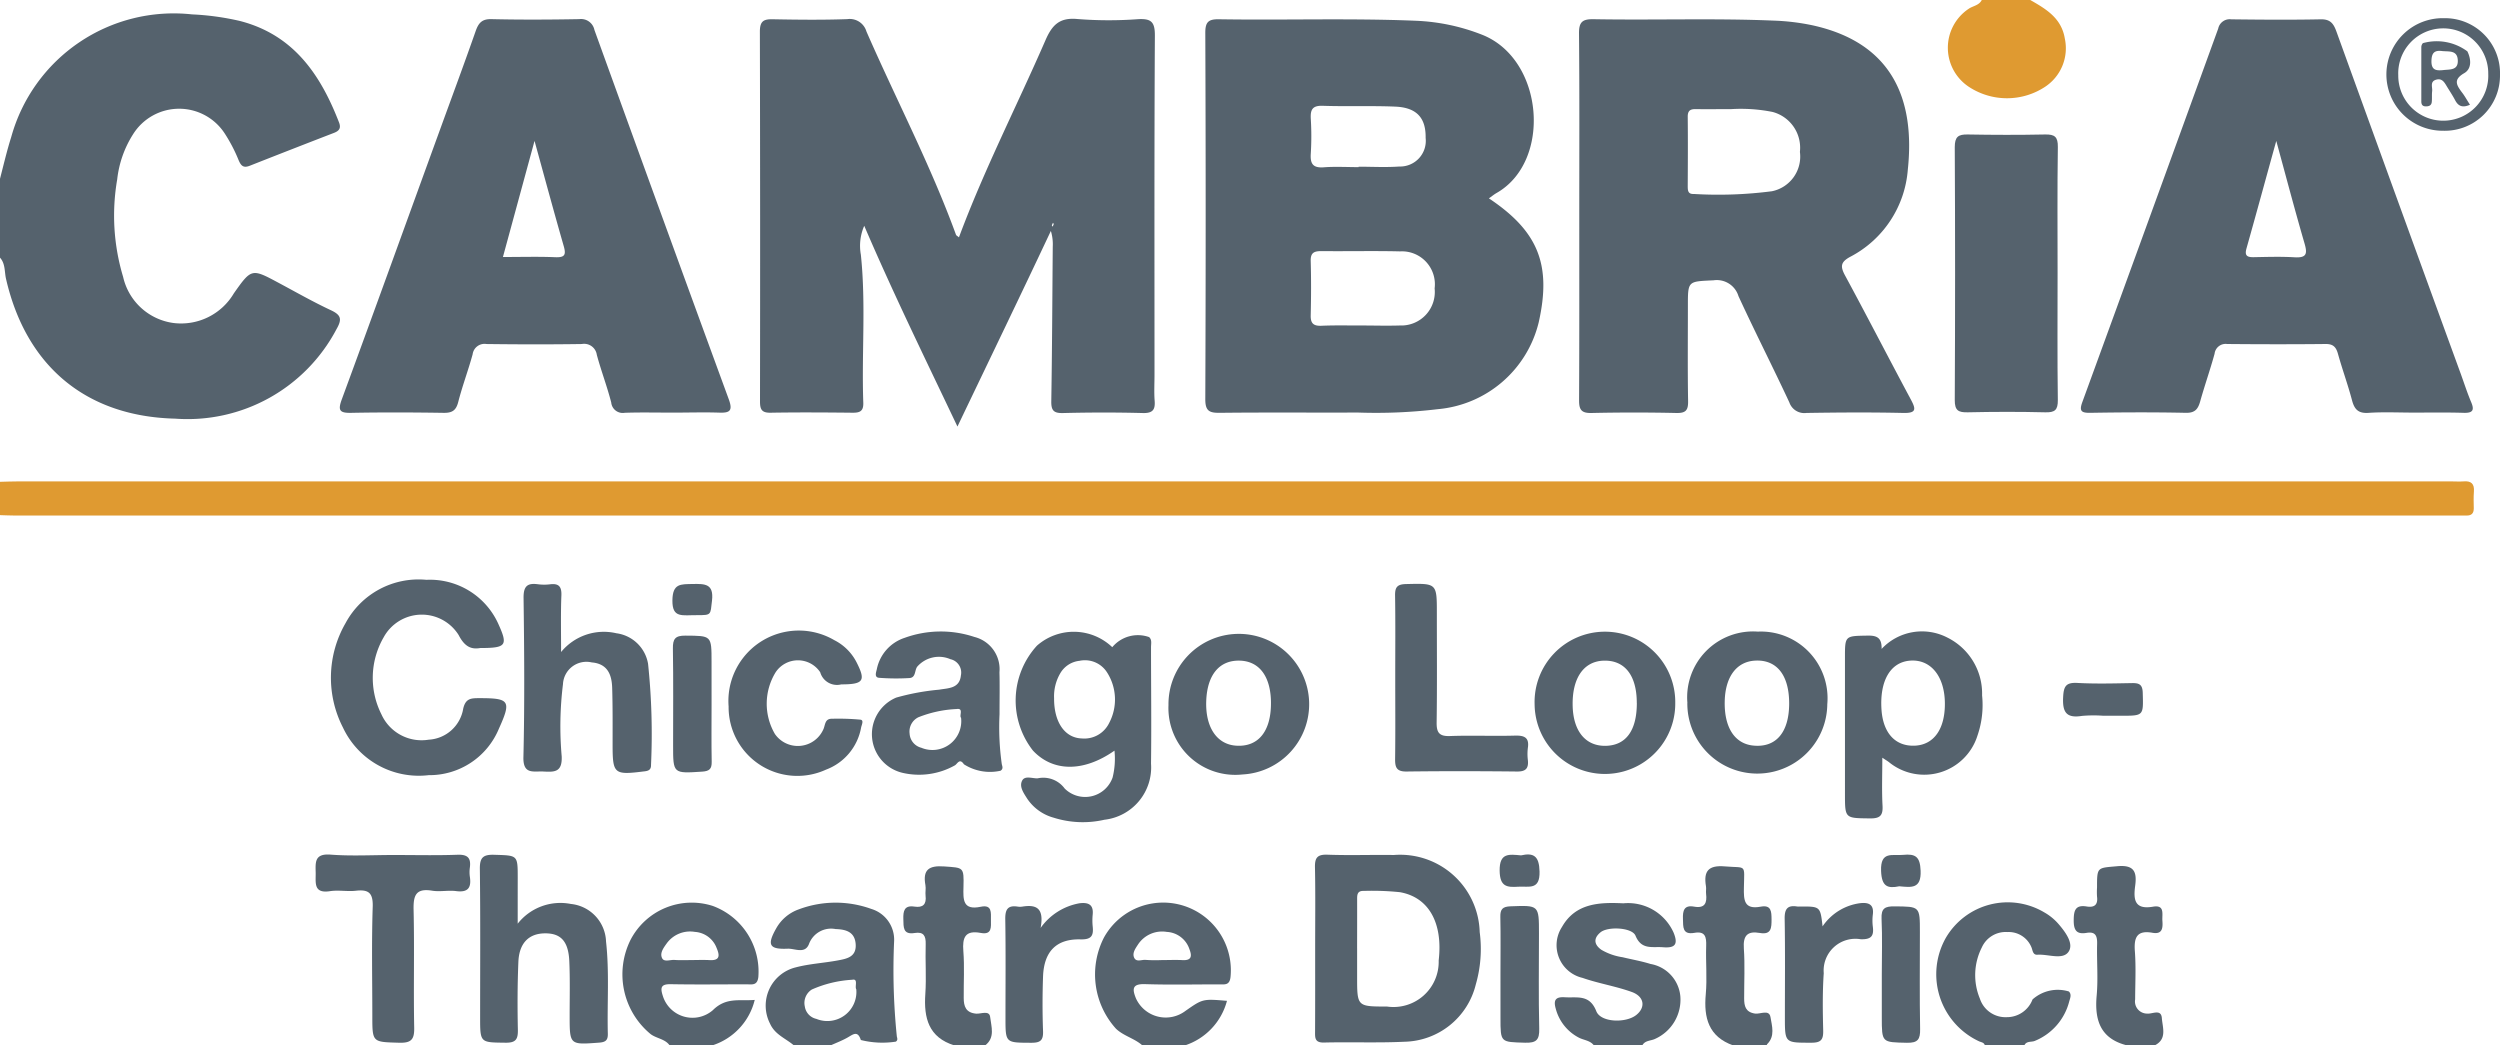 <svg xmlns="http://www.w3.org/2000/svg" width="121.474" height="50.799" viewBox="0 0 121.474 50.799">
  <g id="cambria-chicago-loop-01" transform="translate(-0.025 -0.023)">
    <path id="Path_31204" data-name="Path 31204" d="M.025,38.165c.294-.007.588-.02.882-.02H119.132c.2,0,.394.015.588,0,.379-.035.543.116.511.5-.021.269-.011.54-.006.809,0,.247-.115.356-.357.35-.2,0-.393,0-.589,0H.76c-.245,0-.49-.013-.735-.02Q.025,38.975.025,38.165Z" transform="translate(0 -14.731)" fill="#df9a31" fill-rule="evenodd"/>
    <path id="Path_31205" data-name="Path 31205" d="M.025,9.135C.2,8.459.359,7.775.57,7.109A8.193,8.193,0,0,1,9.355,1.147a12.833,12.833,0,0,1,2.323.319c2.609.671,3.918,2.6,4.822,4.935.1.264.017.4-.237.5q-2.055.793-4.1,1.6c-.3.119-.424.015-.544-.271a7.635,7.635,0,0,0-.677-1.3,2.641,2.641,0,0,0-4.447.035,5.12,5.12,0,0,0-.775,2.2A10.318,10.318,0,0,0,6.007,13.9a2.906,2.906,0,0,0,2.452,2.243,2.978,2.978,0,0,0,2.93-1.444c.858-1.216.868-1.207,2.172-.509.842.45,1.673.925,2.537,1.329.494.231.56.429.282.914a8.18,8.18,0,0,1-7.844,4.357c-4.321-.106-7.245-2.542-8.22-6.8-.078-.343-.026-.73-.291-1.022Q.025,11.049.025,9.135Z" transform="translate(0 -0.425)" fill="#55626d" fill-rule="evenodd"/>
    <path id="Path_31206" data-name="Path 31206" d="M62.049,78.452c-.4-.344-.925-.523-1.163-1.061a1.915,1.915,0,0,1,1.253-2.734c.66-.173,1.354-.21,2.028-.334.434-.081.914-.16.882-.774s-.471-.737-.977-.752a1.145,1.145,0,0,0-1.293.726c-.194.5-.686.213-1.034.228-.9.039-1.011-.183-.564-.978a2.032,2.032,0,0,1,1.1-.933,5.093,5.093,0,0,1,3.528-.021,1.56,1.56,0,0,1,1.107,1.563,31.639,31.639,0,0,0,.131,4.625c.015.082.067.182-.048.26a4.3,4.3,0,0,1-1.7-.079c-.151-.471-.371-.278-.636-.126s-.559.263-.84.391Zm3.028-2.731c-.087-.121.11-.529-.194-.461a5.632,5.632,0,0,0-1.967.475.772.772,0,0,0-.339.826.723.723,0,0,0,.56.6A1.412,1.412,0,0,0,65.077,75.721Z" transform="translate(-23.446 -27.631)" fill="#55626d" fill-rule="evenodd"/>
    <path id="Path_31207" data-name="Path 31207" d="M89.058,78.462c-.38-.342-.9-.452-1.281-.809a3.929,3.929,0,0,1-.586-4.438,3.288,3.288,0,0,1,6.149,1.907c-.04.431-.287.372-.55.372-1.2,0-2.4.028-3.6-.011-.625-.02-.636.224-.447.691a1.589,1.589,0,0,0,2.409.607c.839-.586.839-.586,2.014-.487a3.112,3.112,0,0,1-2.044,2.166Zm.9-4.147c.342,0,.686-.017,1.026,0,.442.028.5-.163.359-.527a1.226,1.226,0,0,0-1.1-.843,1.4,1.4,0,0,0-1.4.613c-.12.183-.273.394-.2.607.1.281.378.117.575.14A6.491,6.491,0,0,0,89.961,74.315Z" transform="translate(-33.523 -27.641)" fill="#55626d" fill-rule="evenodd"/>
    <path id="Path_31208" data-name="Path 31208" d="M51.622,78.457c-.225-.318-.628-.333-.922-.547a3.759,3.759,0,0,1-.983-4.58,3.348,3.348,0,0,1,4-1.651,3.4,3.4,0,0,1,2.212,3.45c-.048.431-.313.358-.569.358-1.226,0-2.452.017-3.676-.006-.465-.009-.536.139-.4.557a1.509,1.509,0,0,0,2.433.706c.648-.645,1.3-.437,2.036-.5a3.087,3.087,0,0,1-2.065,2.211Zm.9-4.147c.342,0,.686-.017,1.027,0,.515.033.51-.22.354-.584a1.211,1.211,0,0,0-1.061-.787,1.4,1.4,0,0,0-1.359.55c-.155.217-.357.477-.229.73.1.2.4.066.607.083S52.3,74.31,52.525,74.31Z" transform="translate(-19.056 -27.636)" fill="#55626d" fill-rule="evenodd"/>
    <path id="Path_31209" data-name="Path 31209" d="M125.067,78.465c-.185-.251-.5-.252-.748-.387a2.217,2.217,0,0,1-1.108-1.4c-.123-.426,0-.583.444-.554.594.038,1.2-.156,1.527.678.219.552,1.428.583,1.933.19.471-.367.409-.9-.206-1.124-.78-.282-1.614-.412-2.4-.687a1.629,1.629,0,0,1-.993-2.477c.66-1.163,1.834-1.2,2.977-1.145a2.423,2.423,0,0,1,2.444,1.424c.231.568.079.76-.517.71-.509-.042-1.045.145-1.334-.562-.165-.4-1.341-.46-1.7-.163s-.309.6.042.849a2.851,2.851,0,0,0,1.034.362c.452.11.913.188,1.355.327a1.754,1.754,0,0,1,1.447,1.559,2.084,2.084,0,0,1-1.227,2.081c-.206.1-.488.067-.62.316Z" transform="translate(-47.593 -27.644)" fill="#55626d" fill-rule="evenodd"/>
    <path id="Path_31210" data-name="Path 31210" d="M155.748,78.452c-.036-.148-.174-.151-.28-.2a3.593,3.593,0,0,1-1.615-5.031,3.48,3.48,0,0,1,4.785-1.233,2.617,2.617,0,0,1,.677.55c.34.393.769.963.5,1.36-.284.417-.991.109-1.512.146-.233.017-.231-.225-.294-.366a1.194,1.194,0,0,0-1.166-.736,1.27,1.27,0,0,0-1.243.748,2.974,2.974,0,0,0-.094,2.488,1.307,1.307,0,0,0,1.3.9,1.332,1.332,0,0,0,1.258-.861,1.841,1.841,0,0,1,1.764-.388c.147.14.064.328.02.479a2.824,2.824,0,0,1-1.671,1.922c-.169.072-.409-.007-.511.218Z" transform="translate(-59.279 -27.631)" fill="#55626d" fill-rule="evenodd"/>
    <path id="Path_31211" data-name="Path 31211" d="M158.3.023c.767.438,1.514.873,1.68,1.874a2.243,2.243,0,0,1-.973,2.353,3.364,3.364,0,0,1-3.622.035A2.276,2.276,0,0,1,155.3.456c.212-.149.514-.166.644-.433Z" transform="translate(-59.626)" fill="#df9a31" fill-rule="evenodd"/>
    <path id="Path_31212" data-name="Path 31212" d="M135.762,77.333c-1.2-.423-1.444-1.337-1.339-2.49.07-.779-.006-1.569.02-2.352.014-.433-.047-.725-.578-.629-.585.1-.537-.288-.551-.674-.014-.4.047-.693.547-.6.525.093.63-.187.577-.626-.015-.12.015-.247-.006-.367-.122-.735.119-1.031.919-.963,1.066.091.945-.146.925,1.026-.011.606,0,1.084.815.931.52-.1.525.242.528.621,0,.412-.012.755-.571.656-.6-.106-.818.126-.775.751.056.806.013,1.617.015,2.426,0,.366.06.669.525.74.26.039.691-.218.755.176.068.421.234.919-.162,1.31-.016.015-.018.045-.026.068Z" transform="translate(-51.515 -26.511)" fill="#55626d" fill-rule="evenodd"/>
    <path id="Path_31213" data-name="Path 31213" d="M166.865,77.33c-1.3-.32-1.6-1.218-1.487-2.43.074-.825,0-1.663.021-2.495.011-.388-.07-.62-.512-.545-.49.083-.627-.131-.625-.608s.076-.766.633-.674c.371.061.552-.083.5-.48a3.39,3.39,0,0,1,0-.44c0-1.016.007-.947.985-1.037.828-.077.958.285.868.953s-.032,1.172.871,1.013c.58-.1.429.369.452.681.025.344.009.675-.479.588-.744-.134-.91.208-.859.888.059.779.017,1.566.014,2.349a.589.589,0,0,0,.58.689c.247.031.683-.243.717.218s.268,1.024-.352,1.329Z" transform="translate(-63.476 -26.509)" fill="#55626d" fill-rule="evenodd"/>
    <path id="Path_31214" data-name="Path 31214" d="M74.057,77.335c-1.262-.388-1.5-1.334-1.42-2.5.055-.8-.007-1.616.018-2.423.012-.4-.1-.612-.533-.542-.579.094-.542-.282-.553-.672s.039-.687.54-.61c.41.063.591-.109.54-.529-.02-.169.023-.347-.007-.513-.139-.755.174-.963.91-.91.942.068.964.017.939,1-.016.609-.04,1.146.842.959.553-.117.491.291.492.636s.061.741-.494.636c-.754-.142-.9.215-.846.885.059.755.011,1.517.018,2.276,0,.4.1.716.6.761.236.021.645-.179.684.162.052.46.259,1.01-.255,1.39Z" transform="translate(-27.651 -26.513)" fill="#55626d" fill-rule="evenodd"/>
    <path id="Path_31215" data-name="Path 31215" d="M69.807,21.324c-1.563-3.292-3.089-6.4-4.529-9.754a2.428,2.428,0,0,0-.164,1.406c.252,2.4.033,4.8.118,7.193.014.412-.169.487-.525.483-1.325-.014-2.65-.023-3.974,0-.443.009-.521-.166-.52-.559q.015-8.98-.006-17.959c0-.52.19-.61.639-.6,1.2.023,2.4.037,3.606-.006a.846.846,0,0,1,.933.6c1.441,3.3,3.117,6.488,4.351,9.876.014.039.071.064.144.126C71.1,8.85,72.694,5.745,74.084,2.553c.326-.75.688-1.114,1.558-1.03a19.447,19.447,0,0,0,2.941.007c.633-.035.821.125.817.8-.031,5.5-.018,10.992-.018,16.487,0,.417-.025.836.007,1.251s-.072.608-.555.6c-1.3-.035-2.6-.033-3.9,0-.465.012-.575-.139-.567-.583.04-2.5.05-5,.071-7.5a2.244,2.244,0,0,0-.092-.766C72.877,14.942,71.372,18.054,69.807,21.324Zm4.679-9.839-.036-.064a.836.836,0,0,0-.055.131c0,.016.025.039.039.06Z" transform="translate(-23.26 -0.575)" fill="#55626d" fill-rule="evenodd"/>
    <path id="Path_31216" data-name="Path 31216" d="M109.263,10.251c2.4,1.6,3.049,3.226,2.421,6.022a5.55,5.55,0,0,1-4.907,4.222,25.113,25.113,0,0,1-3.888.163c-2.231.01-4.463-.012-6.694.014-.519.006-.715-.087-.712-.671q.036-8.9,0-17.8c0-.523.157-.66.663-.652,3.186.051,6.373-.059,9.559.072a9.857,9.857,0,0,1,3.215.675c3.027,1.181,3.416,6.172.706,7.7C109.5,10.07,109.388,10.164,109.263,10.251Zm-6.231,6.177c.636,0,1.274.02,1.909,0a1.629,1.629,0,0,0,1.685-1.8,1.6,1.6,0,0,0-1.679-1.8c-1.271-.031-2.545,0-3.818-.014-.361,0-.536.077-.524.485.025.88.021,1.762,0,2.643-.009.39.143.514.517.5C101.759,16.414,102.4,16.429,103.032,16.429Zm-.1-7.7V8.713c.66,0,1.321.038,1.978-.009a1.248,1.248,0,0,0,1.279-1.39c.017-.969-.431-1.475-1.469-1.52-1.171-.05-2.346,0-3.518-.04-.514-.02-.618.183-.593.634a13.79,13.79,0,0,1,0,1.685c-.034.494.1.712.639.669C101.8,8.7,102.365,8.734,102.927,8.734Z" transform="translate(-36.893 -0.59)" fill="#55626d" fill-rule="evenodd"/>
    <path id="Path_31217" data-name="Path 31217" d="M125.094,11.071c0-2.942.015-5.884-.013-8.826-.006-.56.159-.707.7-.7,2.916.053,5.833-.053,8.749.068a10.887,10.887,0,0,1,1.894.228c3.909.857,4.993,3.629,4.634,7.012a5.222,5.222,0,0,1-2.8,4.238c-.46.251-.49.458-.253.9,1.082,2,2.124,4.026,3.2,6.033.243.455.29.667-.363.653-1.568-.036-3.137-.025-4.707,0a.77.77,0,0,1-.834-.514c-.806-1.73-1.674-3.43-2.472-5.164a1.1,1.1,0,0,0-1.21-.767c-1.245.06-1.247.017-1.247,1.231,0,1.545-.016,3.09.01,4.634.008.446-.107.592-.569.582q-2.058-.046-4.118,0c-.5.012-.614-.158-.61-.628C125.1,17.053,125.094,14.063,125.094,11.071Zm7.385-5.157c-.64,0-1.178.009-1.715,0-.269-.006-.4.067-.4.366.012,1.124.006,2.249,0,3.372,0,.208.006.4.294.385a20.22,20.22,0,0,0,3.8-.133,1.717,1.717,0,0,0,1.357-1.911,1.8,1.8,0,0,0-1.331-1.942A7.832,7.832,0,0,0,132.479,5.914Z" transform="translate(-48.333 -0.589)" fill="#55626d" fill-rule="evenodd"/>
    <path id="Path_31218" data-name="Path 31218" d="M181.008,20.659c-.736,0-1.474-.037-2.207.013-.5.034-.685-.176-.8-.614-.2-.756-.472-1.5-.681-2.25-.092-.331-.231-.486-.6-.482-1.6.017-3.189.015-4.784,0a.541.541,0,0,0-.613.475c-.214.779-.483,1.541-.7,2.317-.106.371-.25.562-.7.552-1.545-.033-3.091-.026-4.636,0-.436.006-.55-.081-.39-.52Q168.208,11.077,171.5,2a.572.572,0,0,1,.635-.45c1.447.018,2.9.029,4.342,0,.472-.011.627.207.767.593q3.01,8.321,6.042,16.635c.167.46.317.928.507,1.378.166.392.069.525-.355.515C182.627,20.645,181.817,20.659,181.008,20.659Zm-6.687-13.2c-.5,1.8-.966,3.518-1.449,5.229-.1.36.048.424.358.419.661-.012,1.325-.034,1.983.006.6.036.623-.189.478-.685C175.22,10.808,174.791,9.178,174.321,7.458Z" transform="translate(-63.693 -0.588)" fill="#55626d" fill-rule="evenodd"/>
    <path id="Path_31219" data-name="Path 31219" d="M43.137,20.661c-.785,0-1.57-.018-2.354.008a.562.562,0,0,1-.661-.5c-.2-.78-.49-1.538-.7-2.316a.621.621,0,0,0-.728-.525c-1.545.023-3.09.02-4.634,0a.582.582,0,0,0-.672.5c-.213.779-.5,1.537-.7,2.318-.107.417-.3.533-.717.526-1.5-.023-2.992-.029-4.487,0-.576.012-.646-.131-.451-.661,1.615-4.388,3.2-8.787,4.8-13.182.569-1.565,1.149-3.125,1.7-4.7.137-.39.3-.6.768-.587,1.421.033,2.845.026,4.267,0a.663.663,0,0,1,.738.526q3.245,8.981,6.529,17.948c.21.574.035.666-.488.645C44.609,20.638,43.872,20.661,43.137,20.661Zm-6.742-13.2L34.86,13.1c.893,0,1.722-.025,2.549.01.458.018.526-.118.407-.535C37.331,10.888,36.873,9.189,36.395,7.456Z" transform="translate(-10.398 -0.589)" fill="#55626d" fill-rule="evenodd"/>
    <path id="Path_31220" data-name="Path 31220" d="M159.838,17.39c0,2.061-.016,4.122.012,6.182.007.494-.148.614-.619.6-1.25-.031-2.5-.028-3.753,0-.455.01-.639-.081-.636-.594q.032-6.145,0-12.29c0-.506.17-.625.633-.616,1.251.023,2.5.026,3.753,0,.47-.01.63.112.623.612C159.821,13.317,159.838,15.354,159.838,17.39Z" transform="translate(-59.836 -4.115)" fill="#55626d" fill-rule="evenodd"/>
    <path id="Path_31221" data-name="Path 31221" d="M104.179,72.25c0-1.3.017-2.6-.009-3.9-.01-.456.083-.653.6-.635,1.077.04,2.156,0,3.234.015a3.866,3.866,0,0,1,4.17,3.747,6.22,6.22,0,0,1-.19,2.545,3.649,3.649,0,0,1-3.474,2.782c-1.3.062-2.6.006-3.9.039-.461.012-.437-.242-.435-.553C104.182,74.945,104.179,73.6,104.179,72.25Zm2.039.006v1.393c0,1.445,0,1.445,1.449,1.444a2.195,2.195,0,0,0,2.514-2.238c.212-1.814-.473-3.068-1.882-3.318a13.1,13.1,0,0,0-1.753-.062c-.334-.013-.328.2-.327.434Q106.22,71.082,106.217,72.255Z" transform="translate(-40.251 -26.163)" fill="#55626d" fill-rule="evenodd"/>
    <path id="Path_31222" data-name="Path 31222" d="M33.492,49.256c-.425.074-.753-.042-1.055-.631a2.111,2.111,0,0,0-3.643.11,3.938,3.938,0,0,0-.111,3.739,2.141,2.141,0,0,0,2.3,1.236,1.8,1.8,0,0,0,1.676-1.506c.117-.517.4-.51.791-.512,1.463,0,1.558.125.943,1.484a3.655,3.655,0,0,1-3.414,2.258,4.071,4.071,0,0,1-4.163-2.314,5.306,5.306,0,0,1,.129-5.078,4.024,4.024,0,0,1,3.926-2.1,3.644,3.644,0,0,1,3.492,2.136C34.84,49.129,34.758,49.256,33.492,49.256Z" transform="translate(-10.127 -17.746)" fill="#55626d" fill-rule="evenodd"/>
    <path id="Path_31223" data-name="Path 31223" d="M85.266,55.834c-1.5,1.053-2.987,1.036-3.959,0a3.945,3.945,0,0,1,.192-5.1,2.709,2.709,0,0,1,3.66.074,1.619,1.619,0,0,1,1.789-.491c.148.13.094.32.094.486,0,1.886.024,3.772,0,5.659a2.56,2.56,0,0,1-2.264,2.73,4.7,4.7,0,0,1-2.468-.1,2.271,2.271,0,0,1-1.285-.924c-.169-.27-.4-.582-.244-.879.134-.253.491-.1.747-.108a1.289,1.289,0,0,1,1.318.494,1.413,1.413,0,0,0,2.329-.536A3.8,3.8,0,0,0,85.266,55.834Zm-2.934-2.546c-.009,1.147.511,1.929,1.348,1.954a1.341,1.341,0,0,0,1.328-.752,2.439,2.439,0,0,0-.1-2.452,1.271,1.271,0,0,0-1.342-.568,1.231,1.231,0,0,0-.944.623A2.206,2.206,0,0,0,82.332,53.288Z" transform="translate(-31.089 -19.338)" fill="#55626d" fill-rule="evenodd"/>
    <path id="Path_31224" data-name="Path 31224" d="M147.926,50.883a2.684,2.684,0,0,1,3.192-.553,3.036,3.036,0,0,1,1.69,2.81,4.56,4.56,0,0,1-.225,1.956,2.711,2.711,0,0,1-4.306,1.284c-.072-.054-.149-.1-.317-.211,0,.842-.03,1.593.011,2.34.026.491-.143.615-.618.609-1.207-.014-1.208.009-1.208-1.185V51.308c0-1.078,0-1.053,1.107-1.072C147.69,50.229,147.94,50.334,147.926,50.883ZM151,53.553c0-1.336-.686-2.183-1.7-2.1-.95.079-1.473.98-1.38,2.379.077,1.153.686,1.8,1.636,1.751C150.467,55.533,151,54.779,151,53.553Z" transform="translate(-56.474 -19.329)" fill="#55626d" fill-rule="evenodd"/>
    <path id="Path_31225" data-name="Path 31225" d="M39.867,71.066a2.639,2.639,0,0,1,2.583-.958,1.9,1.9,0,0,1,1.709,1.825c.166,1.49.05,2.986.087,4.479.008.309-.1.411-.42.434-1.436.107-1.434.119-1.435-1.315,0-.882.023-1.765-.017-2.646-.044-.969-.415-1.357-1.187-1.349S39.94,72,39.9,72.917c-.046,1.1-.048,2.2-.025,3.307.01.467-.106.632-.6.626-1.234-.015-1.234.012-1.234-1.239,0-2.4.017-4.8-.013-7.2-.007-.556.152-.709.7-.692,1.139.036,1.14,0,1.14,1.12C39.867,69.517,39.867,70.2,39.867,71.066Z" transform="translate(-14.687 -26.162)" fill="#55626d" fill-rule="evenodd"/>
    <path id="Path_31226" data-name="Path 31226" d="M43.306,49.579a2.683,2.683,0,0,1,2.687-.912,1.8,1.8,0,0,1,1.539,1.481,32.593,32.593,0,0,1,.144,4.914c.009.276-.171.3-.383.322-1.406.175-1.482.112-1.484-1.283,0-.931.008-1.863-.021-2.793-.02-.636-.23-1.161-.99-1.224a1.141,1.141,0,0,0-1.4,1.055,16.685,16.685,0,0,0-.062,3.517c.03.77-.358.757-.886.729-.485-.026-1,.167-.974-.712.061-2.571.041-5.146.007-7.719-.007-.577.182-.741.709-.667a2.322,2.322,0,0,0,.587,0c.414-.048.556.111.542.533C43.286,47.676,43.306,48.534,43.306,49.579Z" transform="translate(-16.018 -17.874)" fill="#55626d" fill-rule="evenodd"/>
    <path id="Path_31227" data-name="Path 31227" d="M75.286,54.058a12.919,12.919,0,0,0,.11,2.426c.028.115.08.225-.061.318a2.353,2.353,0,0,1-1.78-.314c-.211-.317-.318-.017-.437.051a3.548,3.548,0,0,1-2.557.362,1.929,1.929,0,0,1-.293-3.654,11.387,11.387,0,0,1,2.086-.384c.426-.078.99-.044,1.055-.694a.664.664,0,0,0-.51-.787,1.4,1.4,0,0,0-1.609.36c-.142.181-.058.543-.393.557a10.825,10.825,0,0,1-1.466-.013c-.241-.022-.141-.269-.107-.422a2.019,2.019,0,0,1,1.355-1.521,5.157,5.157,0,0,1,3.384-.042,1.614,1.614,0,0,1,1.219,1.714C75.3,52.65,75.286,53.287,75.286,54.058Zm-1.869.171c-.106-.1.15-.486-.227-.425a5.721,5.721,0,0,0-1.849.4.773.773,0,0,0-.425.791.754.754,0,0,0,.567.689A1.4,1.4,0,0,0,73.417,54.229Z" transform="translate(-26.694 -19.329)" fill="#55626d" fill-rule="evenodd"/>
    <path id="Path_31228" data-name="Path 31228" d="M28.822,67.724c1.029,0,2.06.026,3.087-.012.5-.018.662.16.6.627a1.554,1.554,0,0,0,0,.44c.079.523-.077.775-.661.7-.385-.052-.791.042-1.173-.021-.79-.129-.916.228-.9.929.046,1.91-.008,3.823.03,5.734.012.585-.161.741-.735.725-1.3-.038-1.3-.008-1.3-1.312,0-1.764-.039-3.53.019-5.292.022-.686-.206-.852-.824-.781-.412.046-.841-.043-1.247.02-.812.126-.694-.4-.7-.889-.011-.517-.06-.947.726-.886C26.759,67.784,27.793,67.724,28.822,67.724Z" transform="translate(-9.654 -26.157)" fill="#55626d" fill-rule="evenodd"/>
    <path id="Path_31229" data-name="Path 31229" d="M128.4,53.517a3.417,3.417,0,1,1-6.834.058,3.418,3.418,0,1,1,6.834-.058Zm-1.869,0c0-1.357-.594-2.1-1.633-2.058-.97.044-1.525.88-1.482,2.231.039,1.2.626,1.914,1.581,1.907C126,55.587,126.534,54.862,126.533,53.514Z" transform="translate(-46.975 -19.334)" fill="#55626d" fill-rule="evenodd"/>
    <path id="Path_31230" data-name="Path 31230" d="M92.567,53.617a3.418,3.418,0,1,1,3.595,3.371A3.247,3.247,0,0,1,92.567,53.617Zm4.98-.111c-.006-1.274-.56-2.023-1.516-2.049-.985-.027-1.578.68-1.629,1.944-.052,1.282.509,2.126,1.453,2.188C96.931,55.66,97.553,54.894,97.547,53.506Z" transform="translate(-35.766 -19.334)" fill="#55626d" fill-rule="evenodd"/>
    <path id="Path_31231" data-name="Path 31231" d="M133.666,53.512a3.2,3.2,0,0,1,3.423-3.465,3.24,3.24,0,0,1,3.374,3.531,3.4,3.4,0,1,1-6.8-.066Zm4.945.055c.009-1.4-.6-2.174-1.667-2.11-.888.053-1.433.782-1.464,1.958-.034,1.279.477,2.078,1.387,2.169C137.964,55.694,138.6,54.954,138.611,53.567Z" transform="translate(-51.651 -19.334)" fill="#55626d" fill-rule="evenodd"/>
    <path id="Path_31232" data-name="Path 31232" d="M110.522,50.8c0-1.323.013-2.647-.008-3.97-.006-.408.112-.544.537-.553,1.493-.034,1.493-.052,1.493,1.418,0,1.764.015,3.53-.01,5.293-.008.5.115.693.648.674,1.053-.039,2.108.009,3.161-.021.46-.013.7.1.623.6a2.38,2.38,0,0,0,0,.587c.042.4-.093.563-.526.558-1.789-.02-3.578-.023-5.367,0-.486.007-.563-.2-.557-.618C110.533,53.451,110.522,52.127,110.522,50.8Z" transform="translate(-42.703 -17.875)" fill="#55626d" fill-rule="evenodd"/>
    <path id="Path_31233" data-name="Path 31233" d="M63.205,52.589A.847.847,0,0,1,62.181,52a1.3,1.3,0,0,0-2.166,0,2.916,2.916,0,0,0-.035,3,1.356,1.356,0,0,0,2.35-.219c.1-.2.063-.524.412-.522a11.647,11.647,0,0,1,1.39.044c.183.023.065.247.037.377a2.69,2.69,0,0,1-1.708,2.052,3.34,3.34,0,0,1-4.731-3.071,3.421,3.421,0,0,1,5.137-3.22,2.453,2.453,0,0,1,1.077,1.069C64.4,52.406,64.3,52.589,63.205,52.589Z" transform="translate(-22.302 -19.312)" fill="#55626d" fill-rule="evenodd"/>
    <path id="Path_31234" data-name="Path 31234" d="M143.21,72.675a2.609,2.609,0,0,1,1.836-1.128c.416-.045.667.072.606.555a2.346,2.346,0,0,0,0,.587c.058.457-.078.625-.585.612a1.543,1.543,0,0,0-1.8,1.649c-.064.926-.049,1.858-.027,2.788.01.436-.1.59-.568.59-1.293,0-1.293.024-1.293-1.237,0-1.591.017-3.182-.011-4.772-.009-.477.123-.688.609-.609a.9.9,0,0,0,.147,0C143.1,71.707,143.1,71.707,143.21,72.675Z" transform="translate(-54.627 -27.64)" fill="#55626d" fill-rule="evenodd"/>
    <path id="Path_31235" data-name="Path 31235" d="M81.362,72.751a2.943,2.943,0,0,1,1.9-1.2c.409-.047.677.056.631.544a2.94,2.94,0,0,0,0,.588c.048.448-.066.637-.59.624-1.176-.031-1.779.588-1.823,1.806-.031.881-.032,1.765,0,2.646.018.46-.131.574-.579.572-1.245-.006-1.246.017-1.246-1.217,0-1.593.016-3.185-.01-4.778-.007-.467.106-.7.606-.621a.713.713,0,0,0,.22,0C81.106,71.614,81.551,71.738,81.362,72.751Z" transform="translate(-30.774 -27.64)" fill="#55626d" fill-rule="evenodd"/>
    <path id="Path_31236" data-name="Path 31236" d="M55.2,53.7c0,.931-.012,1.861.006,2.791.007.345-.108.458-.458.481-1.418.093-1.417.106-1.417-1.28,0-1.567.015-3.133-.01-4.7-.007-.469.112-.632.609-.628,1.269.01,1.269-.016,1.269,1.28Q55.2,52.671,55.2,53.7Z" transform="translate(-20.6 -19.456)" fill="#55626d" fill-rule="evenodd"/>
    <path id="Path_31237" data-name="Path 31237" d="M118.857,75.094c0-.929.014-1.858-.006-2.787-.009-.377.112-.5.5-.514,1.377-.05,1.377-.066,1.377,1.317,0,1.541-.025,3.081.013,4.621.014.551-.137.707-.69.69-1.191-.036-1.193,0-1.193-1.2Q118.857,76.157,118.857,75.094Z" transform="translate(-45.925 -27.733)" fill="#55626d" fill-rule="evenodd"/>
    <path id="Path_31238" data-name="Path 31238" d="M149.055,75.128c0-.907.03-1.817-.012-2.723-.023-.507.168-.606.629-.6,1.234.011,1.234-.01,1.234,1.249,0,1.571-.018,3.141.011,4.711.009.5-.107.679-.642.668-1.22-.026-1.22,0-1.22-1.242Q149.055,76.157,149.055,75.128Z" transform="translate(-57.594 -27.742)" fill="#55626d" fill-rule="evenodd"/>
    <path id="Path_31239" data-name="Path 31239" d="M194.539,4.223a2.683,2.683,0,0,1-2.764,2.709,2.735,2.735,0,1,1,.05-5.469A2.673,2.673,0,0,1,194.539,4.223Zm-.571-.057a2.187,2.187,0,1,0-4.372.069,2.187,2.187,0,1,0,4.372-.069Z" transform="translate(-73.04 -0.556)" fill="#55626d" fill-rule="evenodd"/>
    <path id="Path_31240" data-name="Path 31240" d="M165.358,55.7a6.482,6.482,0,0,0-1.025.009c-.756.121-.948-.182-.911-.909.026-.538.139-.724.7-.693.877.048,1.758.023,2.637.008.348-.007.52.056.531.472.031,1.114.055,1.114-1.05,1.114Z" transform="translate(-63.15 -20.9)" fill="#55626d" fill-rule="evenodd"/>
    <path id="Path_31241" data-name="Path 31241" d="M119.837,67.74c.606-.136.884.022.9.79.021.918-.528.7-1.027.733-.572.038-.9-.007-.912-.777C118.788,67.61,119.245,67.686,119.837,67.74Z" transform="translate(-45.906 -26.155)" fill="#55626d" fill-rule="evenodd"/>
    <path id="Path_31242" data-name="Path 31242" d="M149.888,69.246c-.569.117-.856.017-.883-.751-.035-.973.547-.725,1.065-.775.6-.06.83.077.856.772C150.961,69.38,150.479,69.3,149.888,69.246Z" transform="translate(-57.579 -26.159)" fill="#55626d" fill-rule="evenodd"/>
    <path id="Path_31243" data-name="Path 31243" d="M54.488,47.791c-.729-.007-1.218.164-1.209-.714.009-.839.408-.785.979-.8.6-.01,1.041-.017.945.809C55.122,47.783,55.184,47.791,54.488,47.791Z" transform="translate(-20.582 -17.878)" fill="#55626d" fill-rule="evenodd"/>
    <path id="Path_31244" data-name="Path 31244" d="M194.156,6.362c-.368.164-.572.065-.721-.22-.113-.215-.248-.42-.376-.627s-.239-.462-.55-.369-.167.362-.191.561c-.02.169,0,.342-.017.511-.014.187-.147.229-.309.223s-.2-.112-.2-.244c0-.879,0-1.757,0-2.636a.292.292,0,0,1,.077-.192,2.5,2.5,0,0,1,2.161.4c.188.383.216.847-.155,1.06-.545.314-.369.583-.109.933C193.9,5.932,194,6.123,194.156,6.362ZM192.845,4.68c.32-.042.748.029.719-.488-.028-.5-.448-.4-.773-.44-.379-.045-.5.109-.507.491C192.279,4.683,192.516,4.713,192.845,4.68Z" transform="translate(-74.116 -1.25)" fill="#55626d" fill-rule="evenodd"/>
  </g>
</svg>
